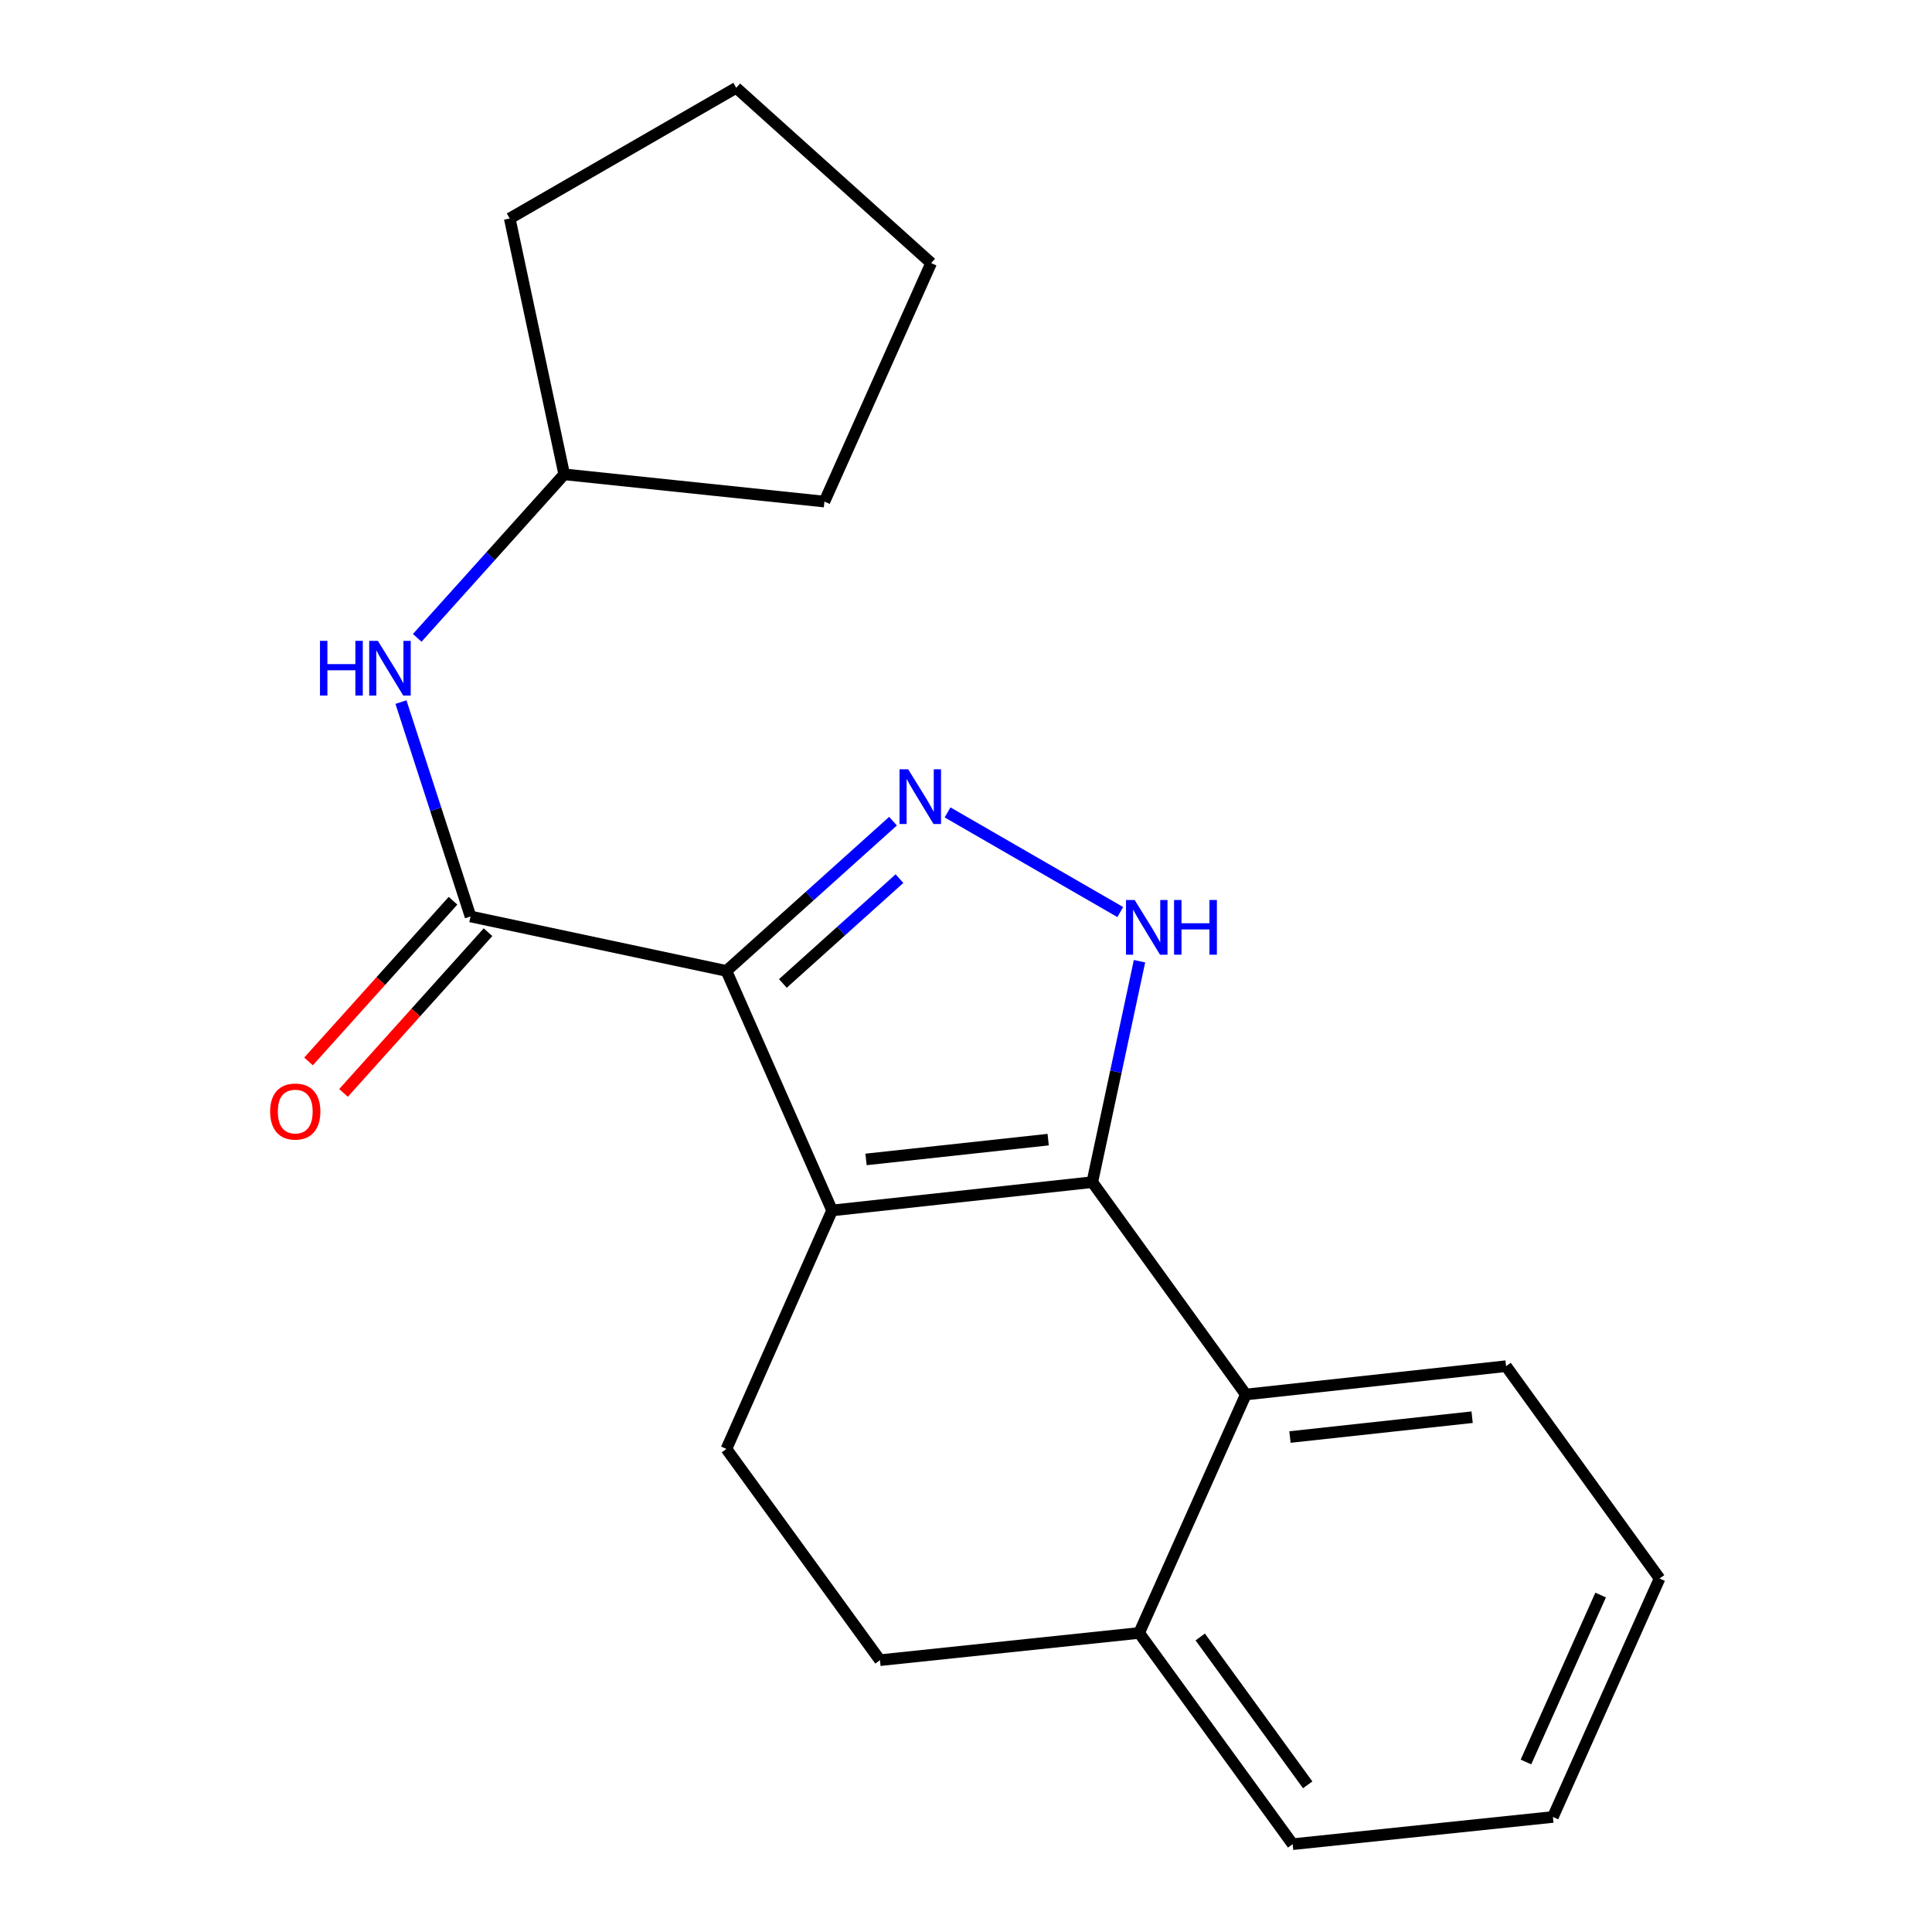 <?xml version='1.0' encoding='iso-8859-1'?>
<svg version='1.1' baseProfile='full'
              xmlns='http://www.w3.org/2000/svg'
                      xmlns:rdkit='http://www.rdkit.org/xml'
                      xmlns:xlink='http://www.w3.org/1999/xlink'
                  xml:space='preserve'
width='1000px' height='1000px' viewBox='0 0 1000 1000'>
<!-- END OF HEADER -->
<rect style='opacity:1.0;fill:#FFFFFF;stroke:none' width='1000' height='1000' x='0' y='0'> </rect>
<path class='bond-0' d='M 375.996,502.544 L 430.684,626.53' style='fill:none;fill-rule:evenodd;stroke:#000000;stroke-width:6px;stroke-linecap:butt;stroke-linejoin:miter;stroke-opacity:1' />
<path class='bond-2' d='M 375.996,502.544 L 419.108,463.792' style='fill:none;fill-rule:evenodd;stroke:#000000;stroke-width:6px;stroke-linecap:butt;stroke-linejoin:miter;stroke-opacity:1' />
<path class='bond-2' d='M 419.108,463.792 L 462.22,425.04' style='fill:none;fill-rule:evenodd;stroke:#0000FF;stroke-width:6px;stroke-linecap:butt;stroke-linejoin:miter;stroke-opacity:1' />
<path class='bond-2' d='M 405.21,509.03 L 435.389,481.904' style='fill:none;fill-rule:evenodd;stroke:#000000;stroke-width:6px;stroke-linecap:butt;stroke-linejoin:miter;stroke-opacity:1' />
<path class='bond-2' d='M 435.389,481.904 L 465.567,454.777' style='fill:none;fill-rule:evenodd;stroke:#0000FF;stroke-width:6px;stroke-linecap:butt;stroke-linejoin:miter;stroke-opacity:1' />
<path class='bond-4' d='M 375.996,502.544 L 243.54,474.361' style='fill:none;fill-rule:evenodd;stroke:#000000;stroke-width:6px;stroke-linecap:butt;stroke-linejoin:miter;stroke-opacity:1' />
<path class='bond-1' d='M 430.684,626.53 L 565.372,611.877' style='fill:none;fill-rule:evenodd;stroke:#000000;stroke-width:6px;stroke-linecap:butt;stroke-linejoin:miter;stroke-opacity:1' />
<path class='bond-1' d='M 448.253,600.122 L 542.535,589.865' style='fill:none;fill-rule:evenodd;stroke:#000000;stroke-width:6px;stroke-linecap:butt;stroke-linejoin:miter;stroke-opacity:1' />
<path class='bond-6' d='M 430.684,626.53 L 375.996,749.962' style='fill:none;fill-rule:evenodd;stroke:#000000;stroke-width:6px;stroke-linecap:butt;stroke-linejoin:miter;stroke-opacity:1' />
<path class='bond-5' d='M 565.372,611.877 L 644.846,721.793' style='fill:none;fill-rule:evenodd;stroke:#000000;stroke-width:6px;stroke-linecap:butt;stroke-linejoin:miter;stroke-opacity:1' />
<path class='bond-20' d='M 565.372,611.877 L 577.59,554.699' style='fill:none;fill-rule:evenodd;stroke:#000000;stroke-width:6px;stroke-linecap:butt;stroke-linejoin:miter;stroke-opacity:1' />
<path class='bond-20' d='M 577.59,554.699 L 589.809,497.521' style='fill:none;fill-rule:evenodd;stroke:#0000FF;stroke-width:6px;stroke-linecap:butt;stroke-linejoin:miter;stroke-opacity:1' />
<path class='bond-3' d='M 490.456,420.503 L 579.839,472.076' style='fill:none;fill-rule:evenodd;stroke:#0000FF;stroke-width:6px;stroke-linecap:butt;stroke-linejoin:miter;stroke-opacity:1' />
<path class='bond-7' d='M 243.54,474.361 L 225.536,418.877' style='fill:none;fill-rule:evenodd;stroke:#000000;stroke-width:6px;stroke-linecap:butt;stroke-linejoin:miter;stroke-opacity:1' />
<path class='bond-7' d='M 225.536,418.877 L 207.532,363.393' style='fill:none;fill-rule:evenodd;stroke:#0000FF;stroke-width:6px;stroke-linecap:butt;stroke-linejoin:miter;stroke-opacity:1' />
<path class='bond-9' d='M 234.485,466.22 L 197.09,507.809' style='fill:none;fill-rule:evenodd;stroke:#000000;stroke-width:6px;stroke-linecap:butt;stroke-linejoin:miter;stroke-opacity:1' />
<path class='bond-9' d='M 197.09,507.809 L 159.694,549.399' style='fill:none;fill-rule:evenodd;stroke:#FF0000;stroke-width:6px;stroke-linecap:butt;stroke-linejoin:miter;stroke-opacity:1' />
<path class='bond-9' d='M 252.595,482.503 L 215.199,524.092' style='fill:none;fill-rule:evenodd;stroke:#000000;stroke-width:6px;stroke-linecap:butt;stroke-linejoin:miter;stroke-opacity:1' />
<path class='bond-9' d='M 215.199,524.092 L 177.804,565.682' style='fill:none;fill-rule:evenodd;stroke:#FF0000;stroke-width:6px;stroke-linecap:butt;stroke-linejoin:miter;stroke-opacity:1' />
<path class='bond-12' d='M 644.846,721.793 L 779.535,707.127' style='fill:none;fill-rule:evenodd;stroke:#000000;stroke-width:6px;stroke-linecap:butt;stroke-linejoin:miter;stroke-opacity:1' />
<path class='bond-12' d='M 667.686,743.804 L 761.968,733.537' style='fill:none;fill-rule:evenodd;stroke:#000000;stroke-width:6px;stroke-linecap:butt;stroke-linejoin:miter;stroke-opacity:1' />
<path class='bond-21' d='M 644.846,721.793 L 589.618,845.212' style='fill:none;fill-rule:evenodd;stroke:#000000;stroke-width:6px;stroke-linecap:butt;stroke-linejoin:miter;stroke-opacity:1' />
<path class='bond-10' d='M 375.996,749.962 L 455.47,859.31' style='fill:none;fill-rule:evenodd;stroke:#000000;stroke-width:6px;stroke-linecap:butt;stroke-linejoin:miter;stroke-opacity:1' />
<path class='bond-11' d='M 215.954,330.155 L 253.993,287.837' style='fill:none;fill-rule:evenodd;stroke:#0000FF;stroke-width:6px;stroke-linecap:butt;stroke-linejoin:miter;stroke-opacity:1' />
<path class='bond-11' d='M 253.993,287.837 L 292.031,245.519' style='fill:none;fill-rule:evenodd;stroke:#000000;stroke-width:6px;stroke-linecap:butt;stroke-linejoin:miter;stroke-opacity:1' />
<path class='bond-8' d='M 589.618,845.212 L 455.47,859.31' style='fill:none;fill-rule:evenodd;stroke:#000000;stroke-width:6px;stroke-linecap:butt;stroke-linejoin:miter;stroke-opacity:1' />
<path class='bond-13' d='M 589.618,845.212 L 669.078,954.545' style='fill:none;fill-rule:evenodd;stroke:#000000;stroke-width:6px;stroke-linecap:butt;stroke-linejoin:miter;stroke-opacity:1' />
<path class='bond-13' d='M 621.237,847.294 L 676.859,923.828' style='fill:none;fill-rule:evenodd;stroke:#000000;stroke-width:6px;stroke-linecap:butt;stroke-linejoin:miter;stroke-opacity:1' />
<path class='bond-14' d='M 292.031,245.519 L 263.835,113.076' style='fill:none;fill-rule:evenodd;stroke:#000000;stroke-width:6px;stroke-linecap:butt;stroke-linejoin:miter;stroke-opacity:1' />
<path class='bond-15' d='M 292.031,245.519 L 426.719,259.617' style='fill:none;fill-rule:evenodd;stroke:#000000;stroke-width:6px;stroke-linecap:butt;stroke-linejoin:miter;stroke-opacity:1' />
<path class='bond-16' d='M 779.535,707.127 L 858.995,817.029' style='fill:none;fill-rule:evenodd;stroke:#000000;stroke-width:6px;stroke-linecap:butt;stroke-linejoin:miter;stroke-opacity:1' />
<path class='bond-17' d='M 669.078,954.545 L 803.78,940.461' style='fill:none;fill-rule:evenodd;stroke:#000000;stroke-width:6px;stroke-linecap:butt;stroke-linejoin:miter;stroke-opacity:1' />
<path class='bond-18' d='M 263.835,113.076 L 381.07,45.455' style='fill:none;fill-rule:evenodd;stroke:#000000;stroke-width:6px;stroke-linecap:butt;stroke-linejoin:miter;stroke-opacity:1' />
<path class='bond-19' d='M 426.719,259.617 L 481.961,136.172' style='fill:none;fill-rule:evenodd;stroke:#000000;stroke-width:6px;stroke-linecap:butt;stroke-linejoin:miter;stroke-opacity:1' />
<path class='bond-23' d='M 858.995,817.029 L 803.78,940.461' style='fill:none;fill-rule:evenodd;stroke:#000000;stroke-width:6px;stroke-linecap:butt;stroke-linejoin:miter;stroke-opacity:1' />
<path class='bond-23' d='M 828.482,825.599 L 789.832,912.002' style='fill:none;fill-rule:evenodd;stroke:#000000;stroke-width:6px;stroke-linecap:butt;stroke-linejoin:miter;stroke-opacity:1' />
<path class='bond-22' d='M 381.07,45.455 L 481.961,136.172' style='fill:none;fill-rule:evenodd;stroke:#000000;stroke-width:6px;stroke-linecap:butt;stroke-linejoin:miter;stroke-opacity:1' />
<path  class='atom-3' d='M 470.073 398.194
L 479.353 413.194
Q 480.273 414.674, 481.753 417.354
Q 483.233 420.034, 483.313 420.194
L 483.313 398.194
L 487.073 398.194
L 487.073 426.514
L 483.193 426.514
L 473.233 410.114
Q 472.073 408.194, 470.833 405.994
Q 469.633 403.794, 469.273 403.114
L 469.273 426.514
L 465.593 426.514
L 465.593 398.194
L 470.073 398.194
' fill='#0000FF'/>
<path  class='atom-4' d='M 587.295 465.83
L 596.575 480.83
Q 597.495 482.31, 598.975 484.99
Q 600.455 487.67, 600.535 487.83
L 600.535 465.83
L 604.295 465.83
L 604.295 494.15
L 600.415 494.15
L 590.455 477.75
Q 589.295 475.83, 588.055 473.63
Q 586.855 471.43, 586.495 470.75
L 586.495 494.15
L 582.815 494.15
L 582.815 465.83
L 587.295 465.83
' fill='#0000FF'/>
<path  class='atom-4' d='M 607.695 465.83
L 611.535 465.83
L 611.535 477.87
L 626.015 477.87
L 626.015 465.83
L 629.855 465.83
L 629.855 494.15
L 626.015 494.15
L 626.015 481.07
L 611.535 481.07
L 611.535 494.15
L 607.695 494.15
L 607.695 465.83
' fill='#0000FF'/>
<path  class='atom-8' d='M 165.622 331.696
L 169.462 331.696
L 169.462 343.736
L 183.942 343.736
L 183.942 331.696
L 187.782 331.696
L 187.782 360.016
L 183.942 360.016
L 183.942 346.936
L 169.462 346.936
L 169.462 360.016
L 165.622 360.016
L 165.622 331.696
' fill='#0000FF'/>
<path  class='atom-8' d='M 195.582 331.696
L 204.862 346.696
Q 205.782 348.176, 207.262 350.856
Q 208.742 353.536, 208.822 353.696
L 208.822 331.696
L 212.582 331.696
L 212.582 360.016
L 208.702 360.016
L 198.742 343.616
Q 197.582 341.696, 196.342 339.496
Q 195.142 337.296, 194.782 336.616
L 194.782 360.016
L 191.102 360.016
L 191.102 331.696
L 195.582 331.696
' fill='#0000FF'/>
<path  class='atom-10' d='M 139.823 575.332
Q 139.823 568.532, 143.183 564.732
Q 146.543 560.932, 152.823 560.932
Q 159.103 560.932, 162.463 564.732
Q 165.823 568.532, 165.823 575.332
Q 165.823 582.212, 162.423 586.132
Q 159.023 590.012, 152.823 590.012
Q 146.583 590.012, 143.183 586.132
Q 139.823 582.252, 139.823 575.332
M 152.823 586.812
Q 157.143 586.812, 159.463 583.932
Q 161.823 581.012, 161.823 575.332
Q 161.823 569.772, 159.463 566.972
Q 157.143 564.132, 152.823 564.132
Q 148.503 564.132, 146.143 566.932
Q 143.823 569.732, 143.823 575.332
Q 143.823 581.052, 146.143 583.932
Q 148.503 586.812, 152.823 586.812
' fill='#FF0000'/>
</svg>
